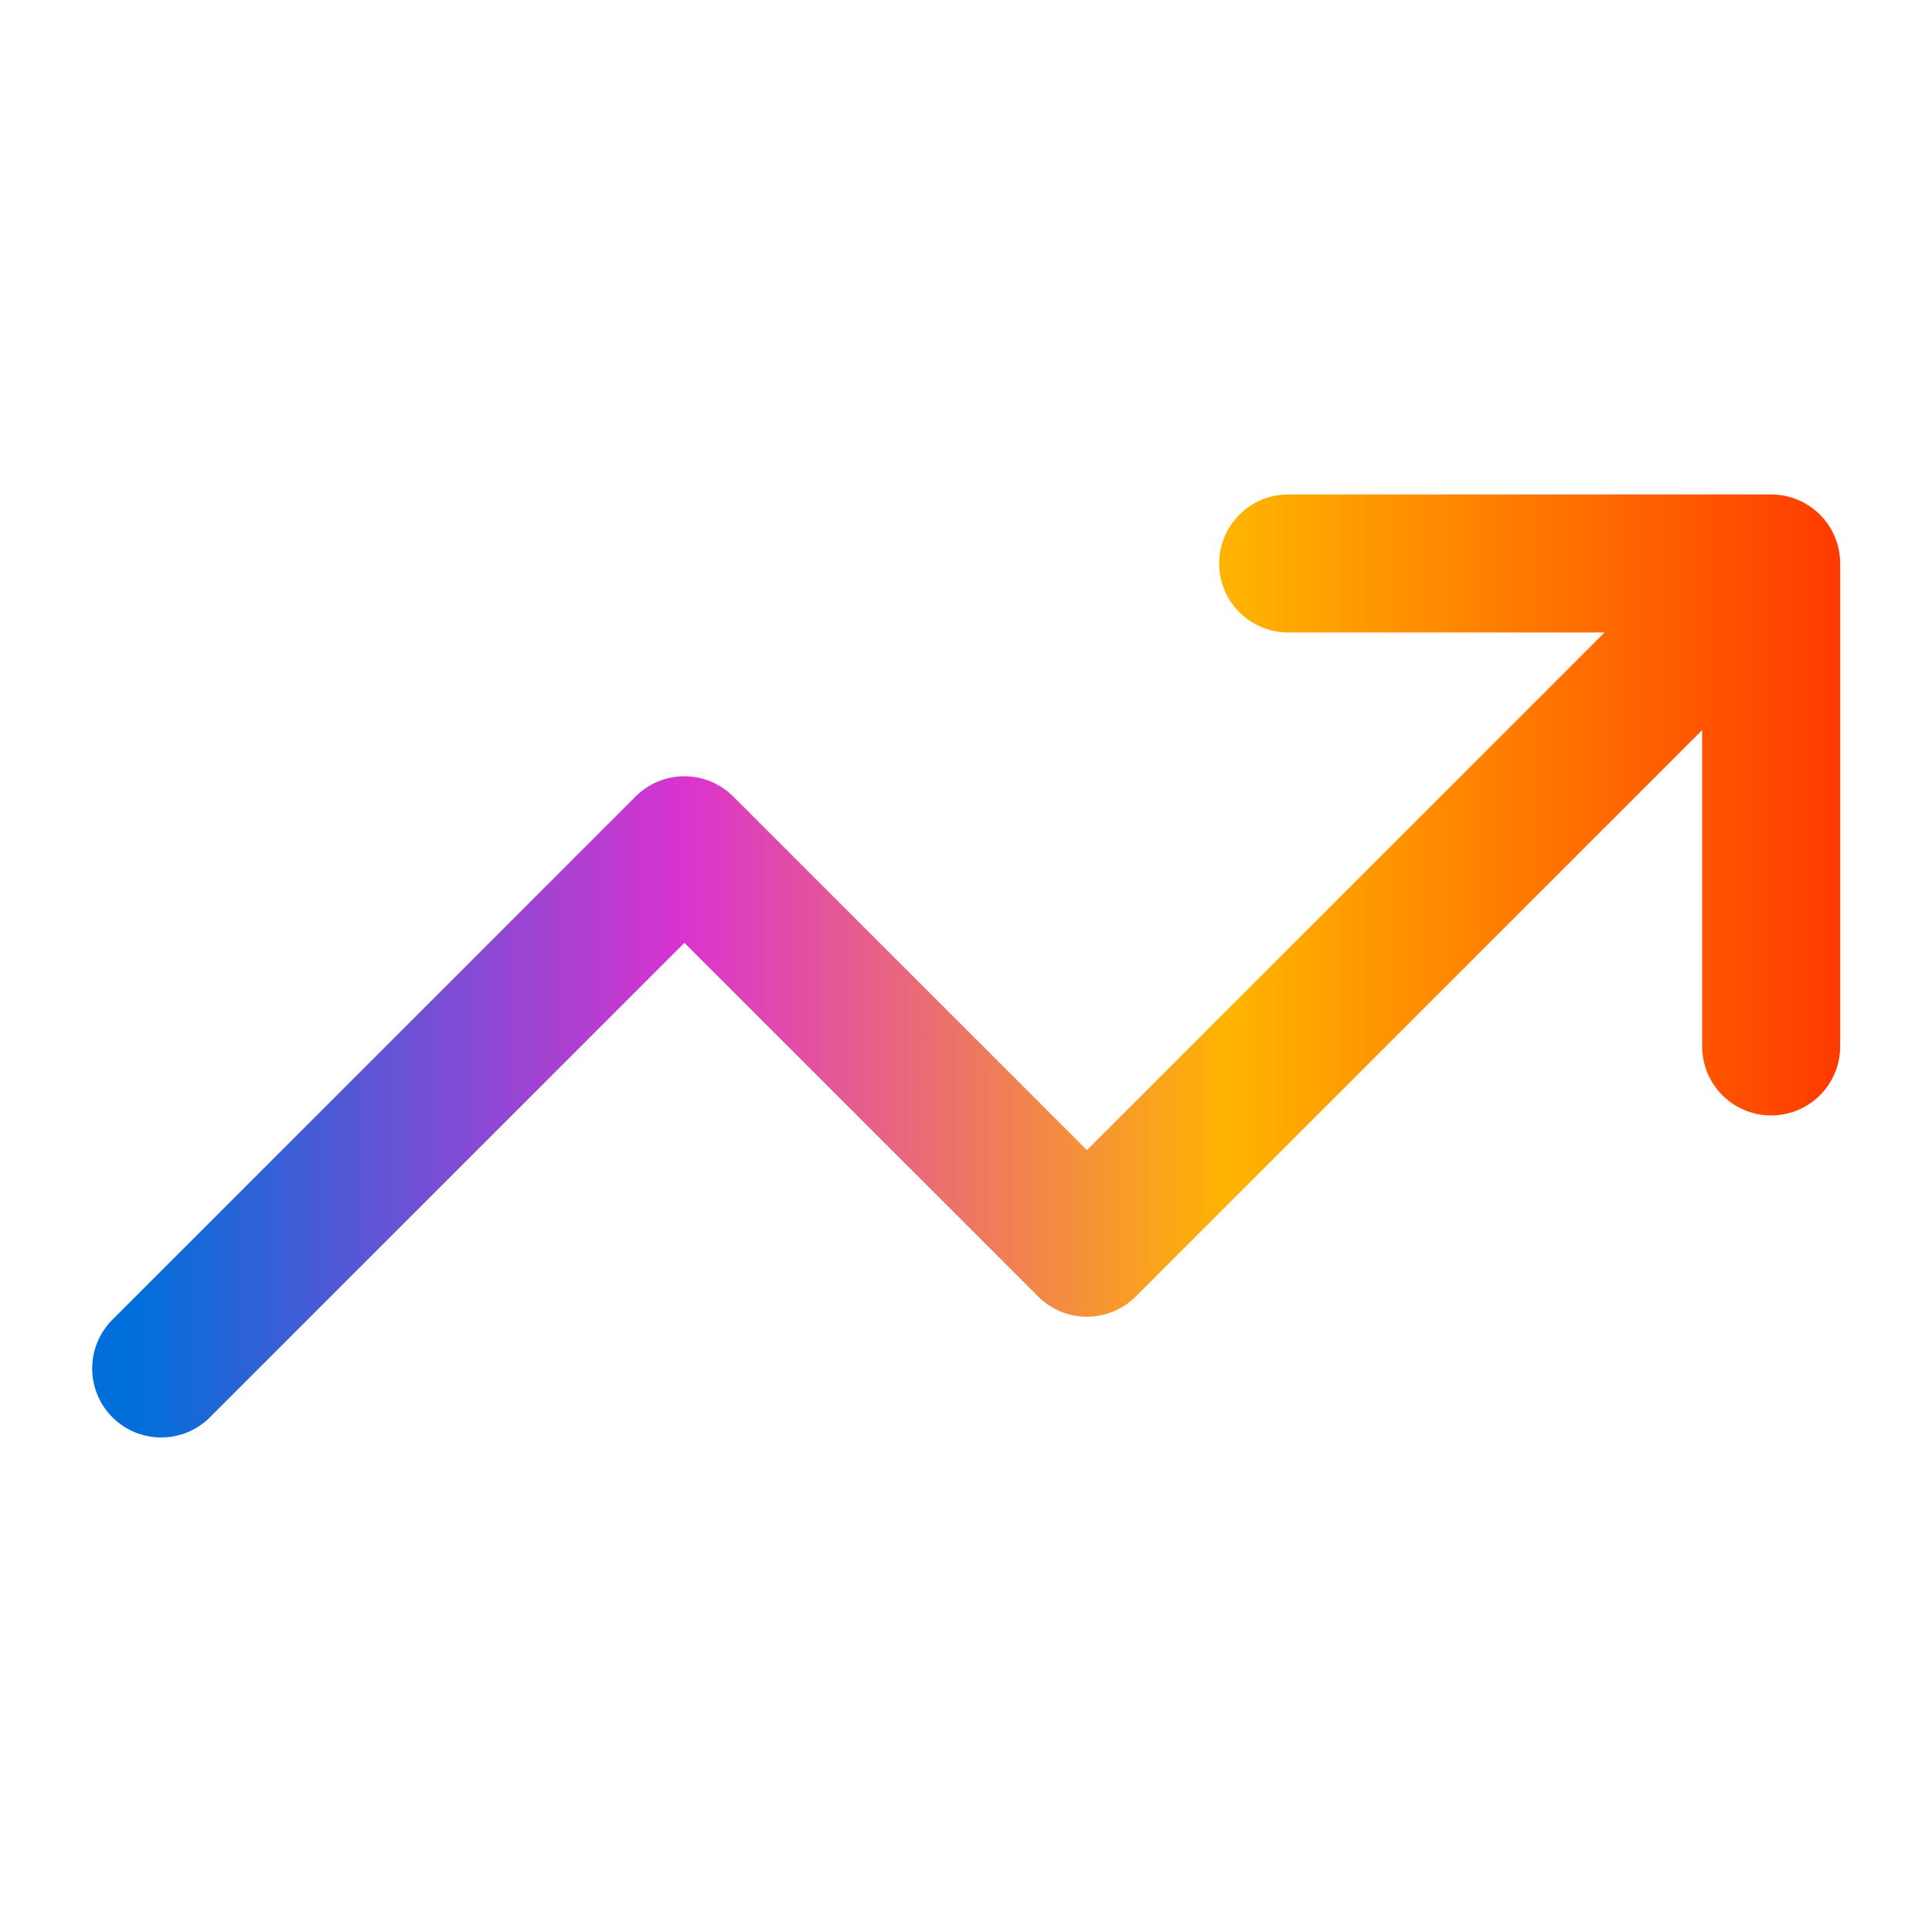 <svg width="28" height="28" viewBox="0 0 28 28" fill="none" xmlns="http://www.w3.org/2000/svg">
<path d="M25.669 8.166L15.753 18.083L9.919 12.25L2.336 19.833M25.669 8.166H18.669M25.669 8.166V15.166" stroke="url(#paint0_linear_660_3560)" stroke-width="2" stroke-linecap="round" stroke-linejoin="round"/>
<defs>
<linearGradient id="paint0_linear_660_3560" x1="27.503" y1="14.211" x2="2.003" y2="14.211" gradientUnits="userSpaceOnUse">
<stop stop-color="#FF3200"/>
<stop offset="0.01" stop-color="#FF3200"/>
<stop offset="0.38" stop-color="#FFB400"/>
<stop offset="0.69" stop-color="#DA33D0"/>
<stop offset="1" stop-color="#006FD9"/>
</linearGradient>
</defs>
</svg>
